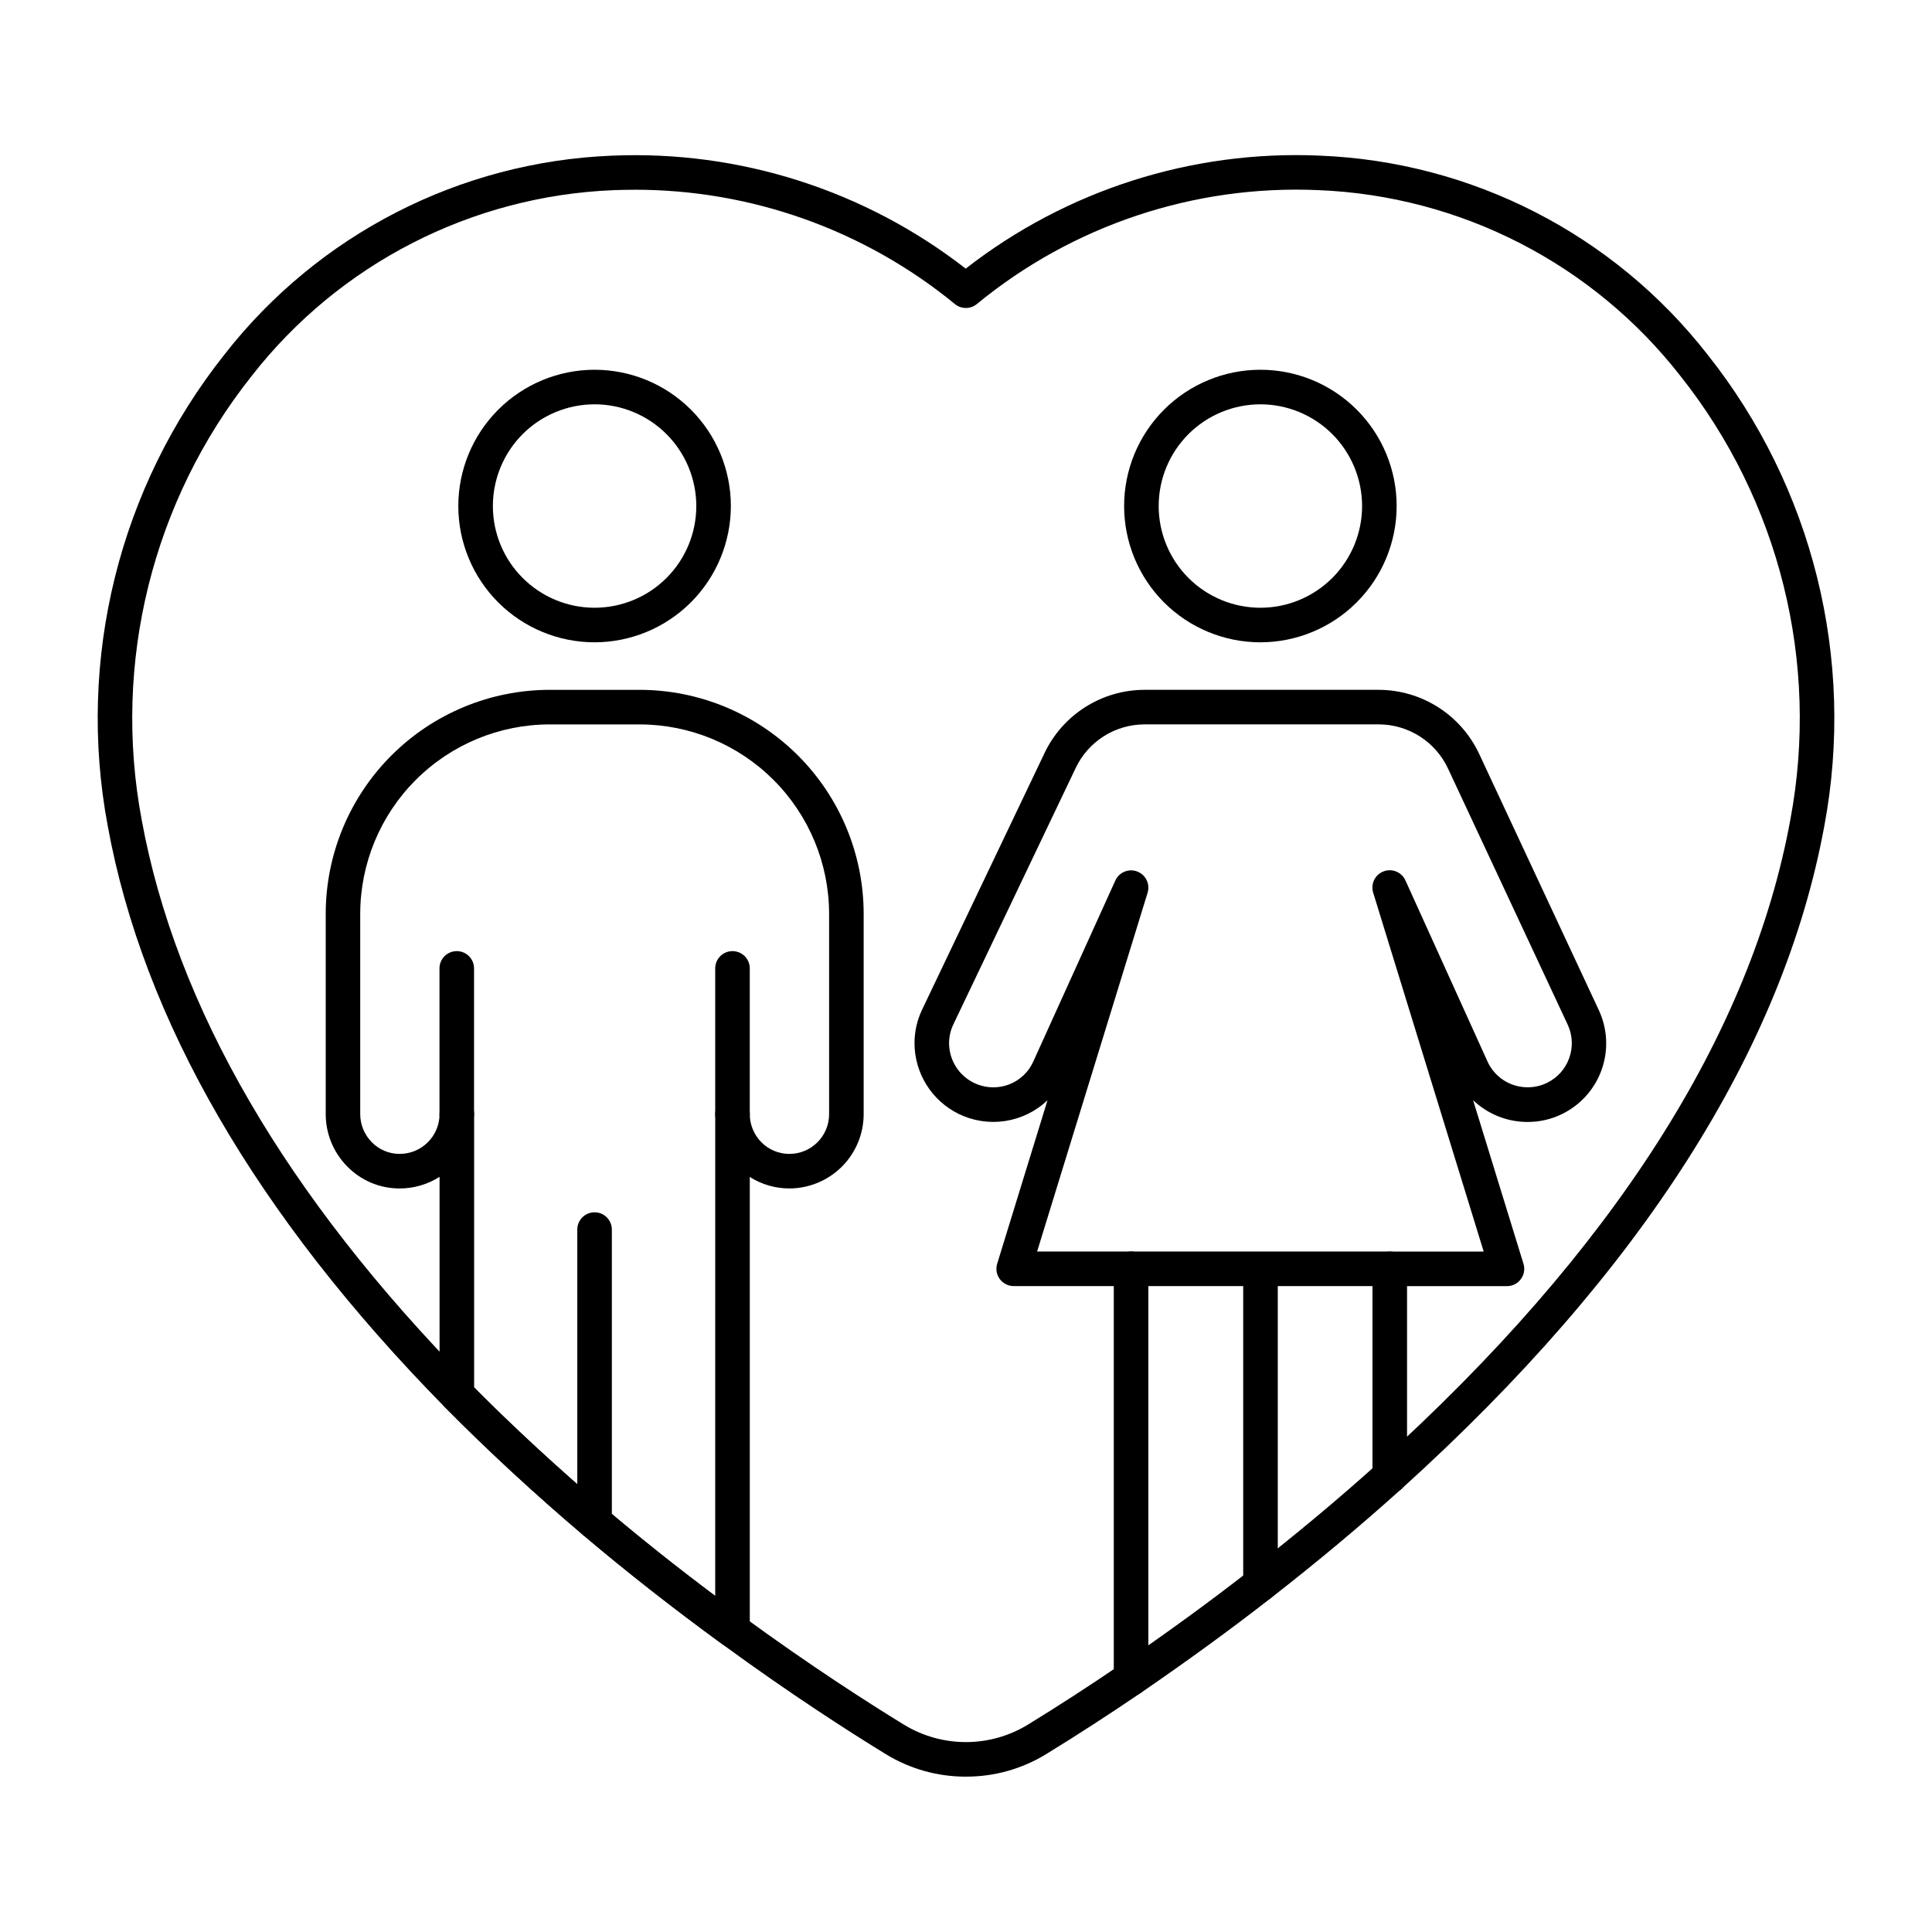 <?xml version="1.0" encoding="UTF-8"?>
<!-- Uploaded to: SVG Repo, www.svgrepo.com, Generator: SVG Repo Mixer Tools -->
<svg fill="#000000" width="800px" height="800px" version="1.1" viewBox="144 144 512 512" xmlns="http://www.w3.org/2000/svg">
 <g>
  <path d="m338.12 580.6c-0.969 0-1.914-0.309-2.695-0.883-13.004-9.48-25.398-19.195-36.816-28.879-13.008-11.039-25.387-22.488-36.797-34.031v0.004c-0.844-0.852-1.32-2.004-1.324-3.207v-57.727c-3.16 2.016-6.836 3.082-10.582 3.078-5.223 0.012-10.227-2.09-13.875-5.824-3.66-3.695-5.715-8.688-5.711-13.887v-53.07c0.012-15.73 6.262-30.812 17.379-41.938 11.113-11.129 26.191-17.395 41.918-17.422h23.91c15.738 0.02 30.824 6.277 41.953 17.406 11.129 11.125 17.387 26.215 17.402 41.953v53.082c-0.004 5.223-2.082 10.227-5.773 13.918s-8.699 5.769-13.918 5.777c-3.715 0.004-7.356-1.051-10.488-3.043v120.11c-0.004 1.723-0.969 3.301-2.508 4.082-0.641 0.332-1.352 0.5-2.074 0.5zm-68.473-68.895c10.855 10.906 22.586 21.711 34.887 32.152 9.102 7.719 18.832 15.457 29.004 23.082l0.004-127.68c0-2.527 2.051-4.578 4.578-4.578 2.531 0 4.582 2.051 4.582 4.578 0 2.797 1.109 5.481 3.082 7.461 1.957 1.973 4.625 3.082 7.406 3.078 5.816 0 10.531-4.715 10.531-10.535v-53.086c-0.016-13.309-5.309-26.066-14.719-35.477-9.41-9.414-22.168-14.707-35.477-14.723h-23.91c-13.301 0.023-26.051 5.32-35.453 14.73-9.402 9.41-14.688 22.164-14.699 35.469v53.082c0.004 2.797 1.113 5.481 3.086 7.461 1.934 1.977 4.586 3.09 7.356 3.078 5.828 0.008 10.562-4.703 10.582-10.535 0-2.527 2.051-4.578 4.582-4.578 2.527 0 4.578 2.051 4.578 4.578z"/>
  <path d="m338.12 443.86c-2.531 0-4.582-2.047-4.582-4.578v-38.648c0-2.527 2.051-4.578 4.582-4.578 2.527 0 4.578 2.051 4.578 4.578v38.648c0 2.531-2.051 4.578-4.578 4.578z"/>
  <path d="m265.05 443.86c-2.531 0-4.582-2.047-4.582-4.578v-38.648c0-2.527 2.051-4.578 4.582-4.578 2.527 0 4.578 2.051 4.578 4.578v38.648c0 2.531-2.051 4.578-4.578 4.578z"/>
  <path d="m301.59 314.22c-9.578 0.004-18.766-3.797-25.543-10.566-6.773-6.769-10.586-15.953-10.59-25.531s3.797-18.766 10.566-25.539c6.769-6.777 15.953-10.586 25.531-10.594 9.578-0.004 18.766 3.797 25.539 10.566 6.777 6.769 10.586 15.953 10.594 25.531-0.008 9.574-3.812 18.754-10.578 25.527-6.769 6.773-15.945 10.586-25.52 10.605zm0-63.066v-0.004c-7.152-0.004-14.012 2.832-19.07 7.887-5.059 5.055-7.898 11.914-7.902 19.062 0 7.152 2.84 14.008 7.894 19.066 5.059 5.055 11.914 7.894 19.066 7.894 7.152-0.004 14.008-2.844 19.062-7.902 5.055-5.059 7.891-11.918 7.887-19.07-0.012-7.141-2.852-13.988-7.898-19.039-5.051-5.051-11.898-7.891-19.039-7.902z"/>
  <path d="m301.57 551.93c-2.531 0-4.582-2.051-4.582-4.582v-77.496c0-2.527 2.051-4.578 4.582-4.578 2.527 0 4.578 2.051 4.578 4.578v77.496c0 1.215-0.48 2.379-1.34 3.238s-2.023 1.344-3.238 1.344z"/>
  <path d="m478.04 568.41c-2.527 0-4.578-2.051-4.578-4.582v-83.035c0-2.531 2.051-4.582 4.578-4.582 2.531 0 4.582 2.051 4.582 4.582v83.035c0 1.215-0.484 2.379-1.344 3.238-0.859 0.859-2.023 1.344-3.238 1.344z"/>
  <path d="m443.74 593.42c-2.531 0-4.578-2.051-4.578-4.582v-104.01h-26.52c-1.453 0-2.82-0.691-3.688-1.859-0.863-1.172-1.121-2.68-0.691-4.07l13.336-43.309c-3.086 2.93-6.992 4.844-11.195 5.488s-8.504-0.008-12.328-1.875c-3.508-1.715-6.465-4.379-8.535-7.688-2.07-3.312-3.176-7.137-3.188-11.039-0.004-3.066 0.676-6.094 1.992-8.863l32.488-68.082h-0.004c2.391-5 6.144-9.223 10.832-12.18 4.684-2.957 10.109-4.531 15.652-4.539h62.105c5.578 0.023 11.035 1.625 15.734 4.625 4.703 3 8.457 7.273 10.828 12.32l31.699 67.887c2.328 4.953 2.613 10.621 0.797 15.781-1.816 5.16-5.59 9.398-10.508 11.801-2.848 1.398-5.984 2.121-9.16 2.106-5.367 0.004-10.535-2.062-14.422-5.769l13.352 43.355c0.426 1.391 0.172 2.898-0.695 4.066-0.863 1.172-2.231 1.859-3.684 1.859h-26.477v50.383c0 2.527-2.051 4.578-4.582 4.578-2.527 0-4.578-2.051-4.578-4.578v-54.961c0-2.531 2.051-4.582 4.578-4.582h24.895l-29.277-95.078c-0.742-2.32 0.461-4.816 2.742-5.68 2.277-0.863 4.836 0.211 5.816 2.441l21.711 47.906-0.004 0.004c1.891 4.191 6.066 6.883 10.668 6.867 1.766 0.012 3.508-0.387 5.094-1.16 5.758-2.781 8.207-9.68 5.496-15.469l-31.73-67.895c-1.637-3.473-4.223-6.41-7.461-8.473s-6.996-3.164-10.832-3.176h-62.105c-3.812 0.008-7.543 1.086-10.762 3.117-3.223 2.035-5.805 4.934-7.449 8.371l-32.48 68.074c-0.73 1.543-1.109 3.231-1.109 4.941 0.016 3.809 1.879 7.371 4.996 9.559 3.121 2.184 7.109 2.719 10.695 1.434 2.965-1.062 5.367-3.297 6.641-6.18l21.723-47.922c0.992-2.207 3.535-3.262 5.801-2.406 2.266 0.859 3.469 3.332 2.75 5.644l-29.277 95.062h24.898c1.215 0 2.379 0.48 3.238 1.34 0.859 0.859 1.344 2.023 1.344 3.238v108.59c0 1.215-0.484 2.379-1.344 3.238-0.859 0.859-2.023 1.344-3.238 1.344z"/>
  <path d="m512.32 484.83h-68.582c-2.531 0-4.578-2.051-4.578-4.582s2.047-4.578 4.578-4.578h68.582c2.531 0 4.582 2.047 4.582 4.578s-2.051 4.582-4.582 4.582z"/>
  <path d="m478.03 314.22c-9.578 0.004-18.766-3.797-25.543-10.566-6.773-6.769-10.582-15.957-10.586-25.531-0.004-9.578 3.797-18.766 10.566-25.543 6.769-6.773 15.953-10.582 25.531-10.59 9.578-0.004 18.766 3.797 25.539 10.566 6.777 6.769 10.586 15.953 10.59 25.531-0.004 9.574-3.809 18.758-10.578 25.531-6.766 6.773-15.945 10.586-25.52 10.602zm0-63.066v-0.004c-7.152 0-14.012 2.836-19.07 7.891-5.055 5.055-7.898 11.91-7.898 19.062 0 7.148 2.84 14.008 7.894 19.062 5.059 5.055 11.914 7.894 19.066 7.894 7.148-0.004 14.008-2.848 19.062-7.906 5.051-5.059 7.887-11.918 7.883-19.066-0.008-7.144-2.848-13.992-7.898-19.043-5.051-5.051-11.898-7.891-19.039-7.898z"/>
  <path d="m400 614.83c-7.496 0.02-14.848-2.039-21.238-5.953-9.809-6.012-25.309-15.961-43.348-29.152-13-9.477-25.391-19.191-36.809-28.855-13.008-11.039-25.387-22.488-36.797-34.031-49.855-50.723-79.883-102.54-89.27-154.03-8.262-44.152 3.039-89.711 30.973-124.89 24.828-31.801 62.395-51.066 102.71-52.668 33.793-1.441 67.004 9.168 93.703 29.938 26.719-20.824 59.984-31.441 93.828-29.945 40.324 1.598 77.902 20.867 102.73 52.68 27.945 35.172 39.254 80.738 30.996 124.89-10.844 59.211-48.547 118.36-112.11 175.79-10.812 9.75-22.441 19.453-34.516 28.855-10.617 8.285-21.914 16.516-34.523 25.168-8.527 5.797-16.973 11.262-25.109 16.25-6.387 3.91-13.73 5.969-21.219 5.949zm-87.938-420.54c-1.832 0-3.621 0.035-5.445 0.105h-0.004c-37.66 1.512-72.746 19.523-95.922 49.246-26.293 33.094-36.934 75.973-29.164 117.52 9.07 49.656 38.273 99.859 86.809 149.21 11.215 11.344 23.395 22.613 36.184 33.477 11.242 9.535 23.453 19.113 36.285 28.461 17.793 13.012 33.066 22.812 42.746 28.746l-0.004-0.004c4.945 3.023 10.629 4.621 16.426 4.621s11.48-1.598 16.426-4.621c8.023-4.918 16.348-10.305 24.734-16.031 12.434-8.527 23.582-16.652 34.062-24.828 11.91-9.262 23.359-18.816 34.008-28.398 62.062-56.039 98.809-113.45 109.27-170.64 7.777-41.547-2.859-84.422-29.148-117.52-23.18-29.727-58.273-47.738-95.938-49.246-32.859-1.453-65.098 9.297-90.508 30.184-1.691 1.395-4.137 1.395-5.832 0-23.961-19.637-54-30.344-84.98-30.289z"/>
 </g>
</svg>